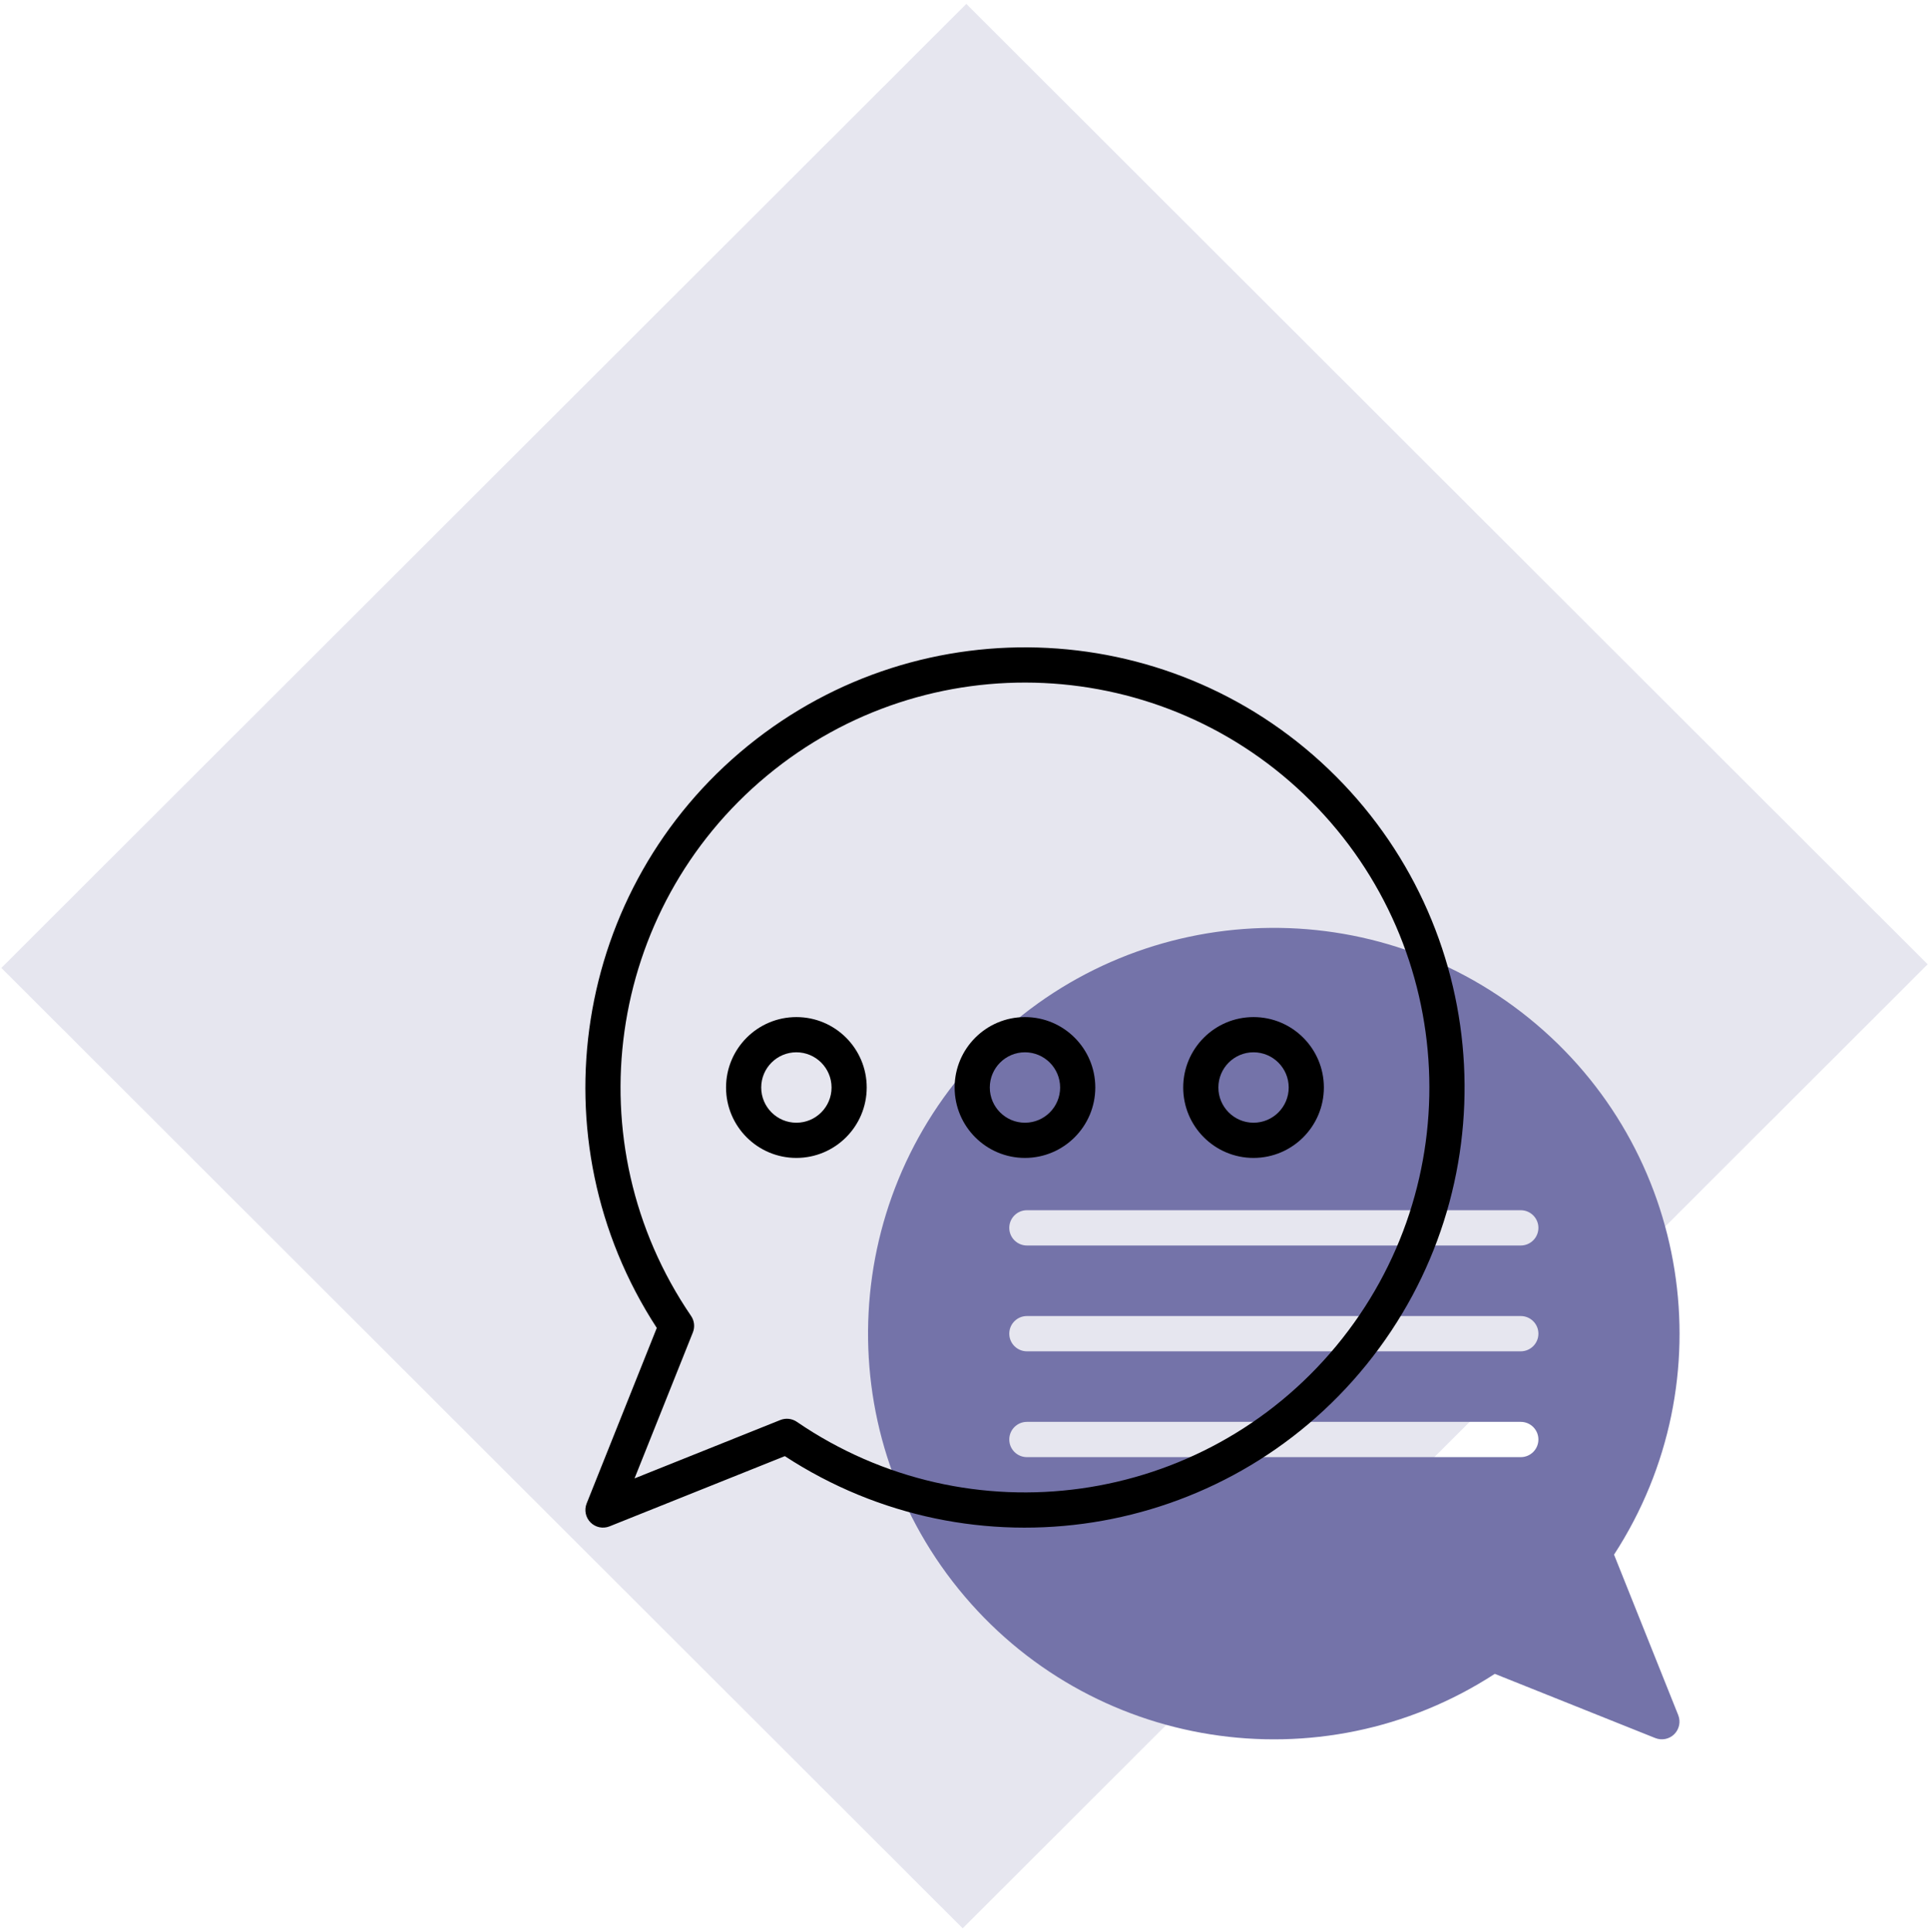 <?xml version="1.0" encoding="UTF-8"?>
<svg width="580px" height="581px" viewBox="0 0 580 581" version="1.1" xmlns="http://www.w3.org/2000/svg" xmlns:xlink="http://www.w3.org/1999/xlink">
    <title>generic-graphic-3</title>
    <g id="Rally-Your-Team-Wireframes" stroke="none" stroke-width="1" fill="none" fill-rule="evenodd">
        <g id="generic-graphic-3" transform="translate(0, 0)">
            <g id="generic-graphic-copy" fill="#7473A9" opacity="0.182">
                <g id="Group-9-Copy" transform="translate(0, -0)">
                    <polygon id="Rectangle-Copy-2" transform="translate(290, 290.5) scale(1, -1) rotate(-315) translate(-290, -290.5) " points="85.031 86.303 495.159 86.111 494.969 494.697 84.841 494.889"></polygon>
                </g>
            </g>
            <g id="discussion-(1)" transform="translate(176, 194)" fill-rule="nonzero">
                <path d="M309.299,273.46 C343.318,221.098 332.306,151.501 283.784,112.198 C235.262,72.895 164.895,76.576 120.739,120.727 C76.582,164.877 72.891,235.244 112.187,283.771 C151.484,332.299 221.079,343.32 273.446,309.309 L321.708,328.615 C323.677,329.398 325.924,328.935 327.422,327.436 C328.921,325.938 329.386,323.692 328.604,321.722 L309.299,273.46 Z M281.253,244.143 L132.766,244.143 C129.837,244.143 127.462,241.769 127.462,238.84 C127.462,235.911 129.837,233.537 132.766,233.537 L281.253,233.537 C284.182,233.537 286.557,235.911 286.557,238.84 C286.557,241.769 284.182,244.143 281.253,244.143 Z M281.253,212.324 L132.766,212.324 C129.837,212.324 127.462,209.95 127.462,207.021 C127.462,204.092 129.837,201.718 132.766,201.718 L281.253,201.718 C284.182,201.718 286.557,204.092 286.557,207.021 C286.557,209.95 284.182,212.324 281.253,212.324 Z M281.253,180.505 L132.766,180.505 C129.837,180.505 127.462,178.131 127.462,175.202 C127.462,172.273 129.837,169.899 132.766,169.899 L281.253,169.899 C284.182,169.899 286.557,172.273 286.557,175.202 C286.557,178.131 284.182,180.505 281.253,180.505 Z" id="Shape" fill="#7473A9"></path>
                <g id="Group" fill="#000000">
                    <path d="M0.387,258.08 L21.477,205.295 C-15.508,148.518 -3.668,72.939 48.902,30.227 C101.473,-12.485 177.776,-8.519 225.647,39.413 C273.518,87.345 277.479,163.746 234.822,216.383 C192.164,269.021 116.681,280.876 59.977,243.844 L7.261,264.961 C5.298,265.743 3.058,265.28 1.564,263.785 C0.07,262.289 -0.393,260.047 0.387,258.08 L0.387,258.08 Z M63.588,233.525 C115.427,268.985 185.704,259.1 225.779,210.713 C265.855,162.326 262.553,91.346 218.158,46.899 C173.764,2.451 102.874,-0.849 54.552,39.282 C6.23,79.412 -3.636,149.78 31.782,201.682 C32.778,203.138 32.984,204.995 32.33,206.634 L14.786,250.543 L58.637,232.977 C60.276,232.323 62.132,232.529 63.588,233.525 L63.588,233.525 Z" id="Shape"></path>
                    <path d="M63.451,154.174 C51.772,154.174 42.304,144.694 42.304,133 C42.304,121.306 51.772,111.826 63.451,111.826 C75.131,111.826 84.599,121.306 84.599,133 C84.586,144.689 75.126,154.162 63.451,154.174 Z M63.451,122.413 C57.612,122.413 52.878,127.153 52.878,133 C52.878,138.847 57.612,143.587 63.451,143.587 C69.291,143.587 74.025,138.847 74.025,133 C74.018,127.156 69.288,122.42 63.451,122.413 Z" id="Shape"></path>
                    <path d="M132.18,154.174 C120.5,154.174 111.032,144.694 111.032,133 C111.032,121.306 120.5,111.826 132.18,111.826 C143.859,111.826 153.327,121.306 153.327,133 C153.314,144.689 143.854,154.162 132.18,154.174 Z M132.18,122.413 C126.34,122.413 121.606,127.153 121.606,133 C121.606,138.847 126.34,143.587 132.18,143.587 C138.019,143.587 142.753,138.847 142.753,133 C142.747,127.156 138.016,122.42 132.18,122.413 Z" id="Shape"></path>
                    <path d="M200.908,154.174 C189.229,154.174 179.761,144.694 179.761,133 C179.761,121.306 189.229,111.826 200.908,111.826 C212.587,111.826 222.055,121.306 222.055,133 C222.042,144.689 212.582,154.162 200.908,154.174 Z M200.908,122.413 C195.068,122.413 190.334,127.153 190.334,133 C190.334,138.847 195.068,143.587 200.908,143.587 C206.747,143.587 211.481,138.847 211.481,133 C211.475,127.156 206.745,122.42 200.908,122.413 Z" id="Shape"></path>
                </g>
            </g>
        </g>
    </g>
</svg>